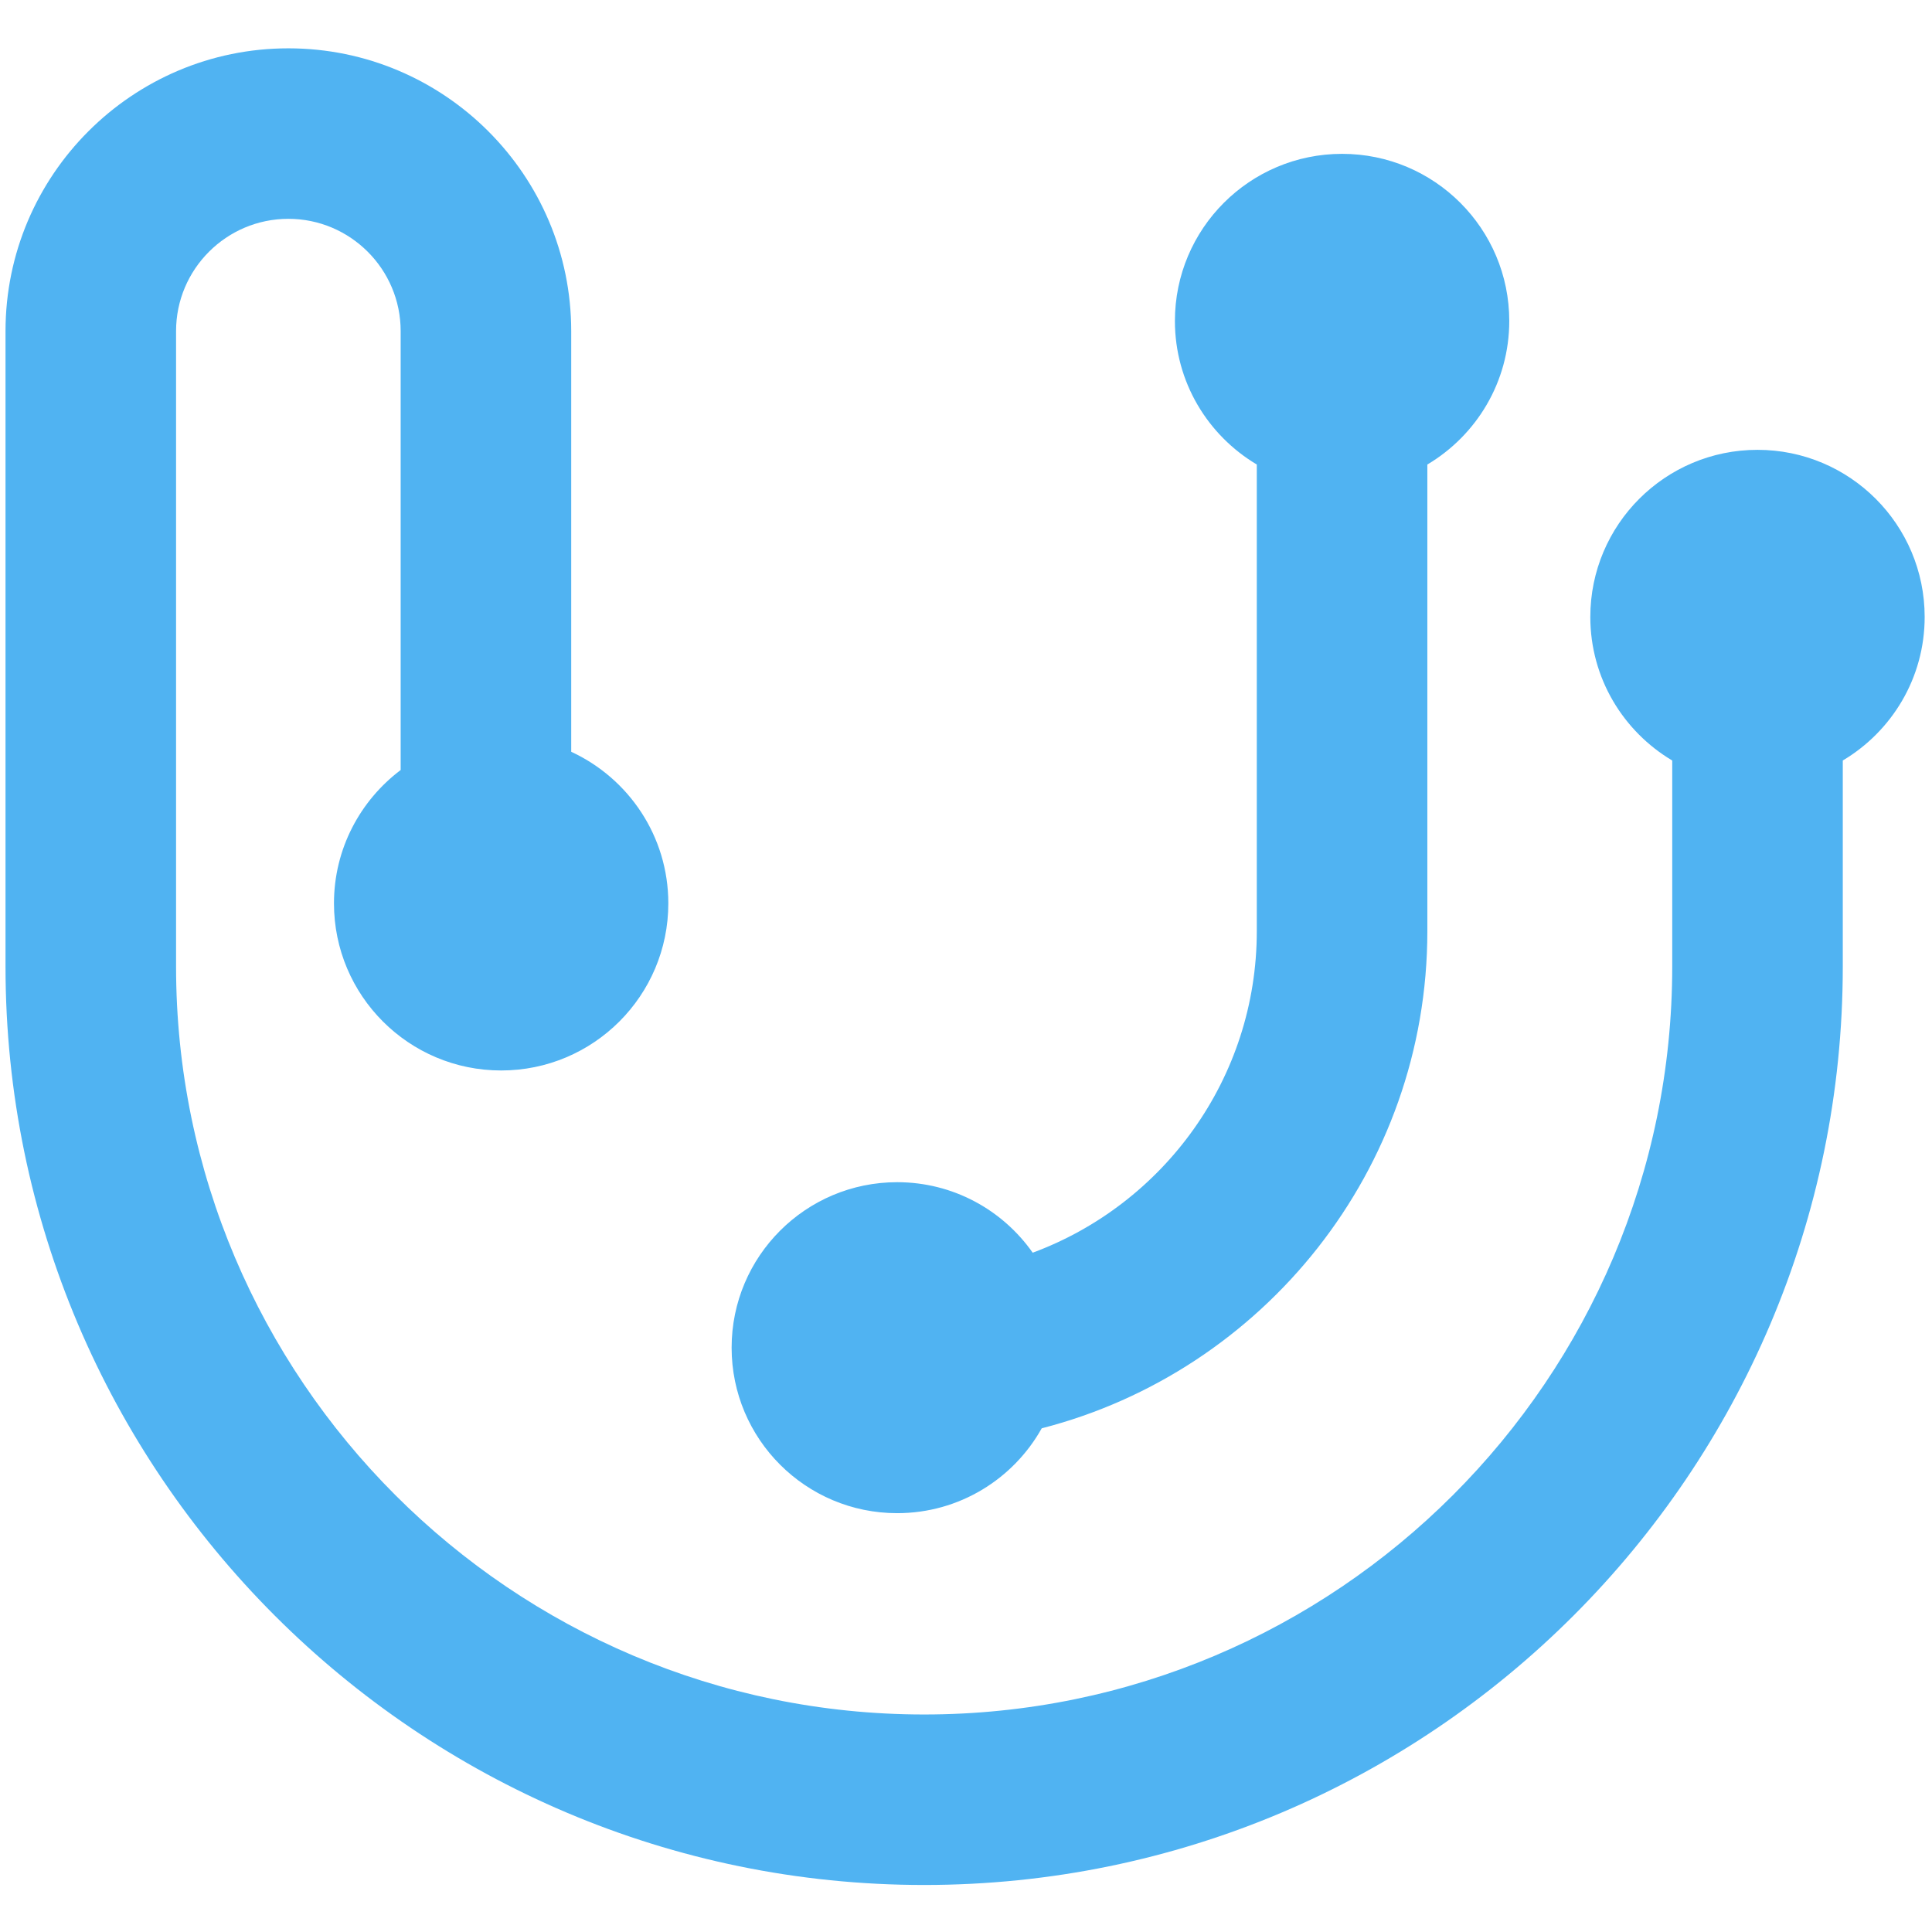 <?xml version="1.0" encoding="UTF-8"?>
<svg id="Layer_1" data-name="Layer 1" xmlns="http://www.w3.org/2000/svg" version="1.1" viewBox="0 0 1000 1000">
  <defs>
    <style>
      .cls-1 {
        fill: #50b3f2;
        stroke-width: 0px;
      }
    </style>
  </defs>
  <g id="Shape_7" data-name="Shape 7">
    <path class="cls-1" d="M909.675,232.834c-47.789,0-86.529,38.728-86.529,86.501,0,31.635,17.042,59.224,42.397,74.307v106.696c0,213.425-173.71,387.078-387.205,387.078S91.131,713.764,91.131,500.339V171.368c0-32.037,26.078-58.106,58.125-58.106s58.127,26.069,58.127,58.106v227.192c-20.93,15.788-34.519,40.783-34.519,69.013,0,47.773,38.74,86.502,86.529,86.502s86.53-38.729,86.53-86.502c0-34.808-20.612-64.734-50.262-78.457v-217.748c0-80.707-65.67-146.354-146.404-146.354S2.854,90.66,2.854,171.368v328.971c0,262.094,213.301,475.325,475.483,475.325s475.483-213.231,475.483-475.325v-106.704c25.348-15.085,42.384-42.67,42.384-74.3,0-47.773-38.74-86.501-86.529-86.501ZM464.373,783.212c32.16,0,60.167-17.723,74.822-43.922,114.637-29.448,199.599-133.647,199.599-257.308v-241.544c25.356-15.083,42.398-42.672,42.398-74.308,0-47.772-38.741-86.501-86.53-86.501s-86.529,38.728-86.529,86.501c0,31.63,17.037,59.214,42.383,74.299v241.553c0,76.234-48.35,141.379-115.995,166.415-15.5-22.063-41.131-36.498-70.149-36.498-47.322,0-85.685,38.35-85.685,85.656s38.362,85.656,85.685,85.656Z"/>
  </g>
</svg>